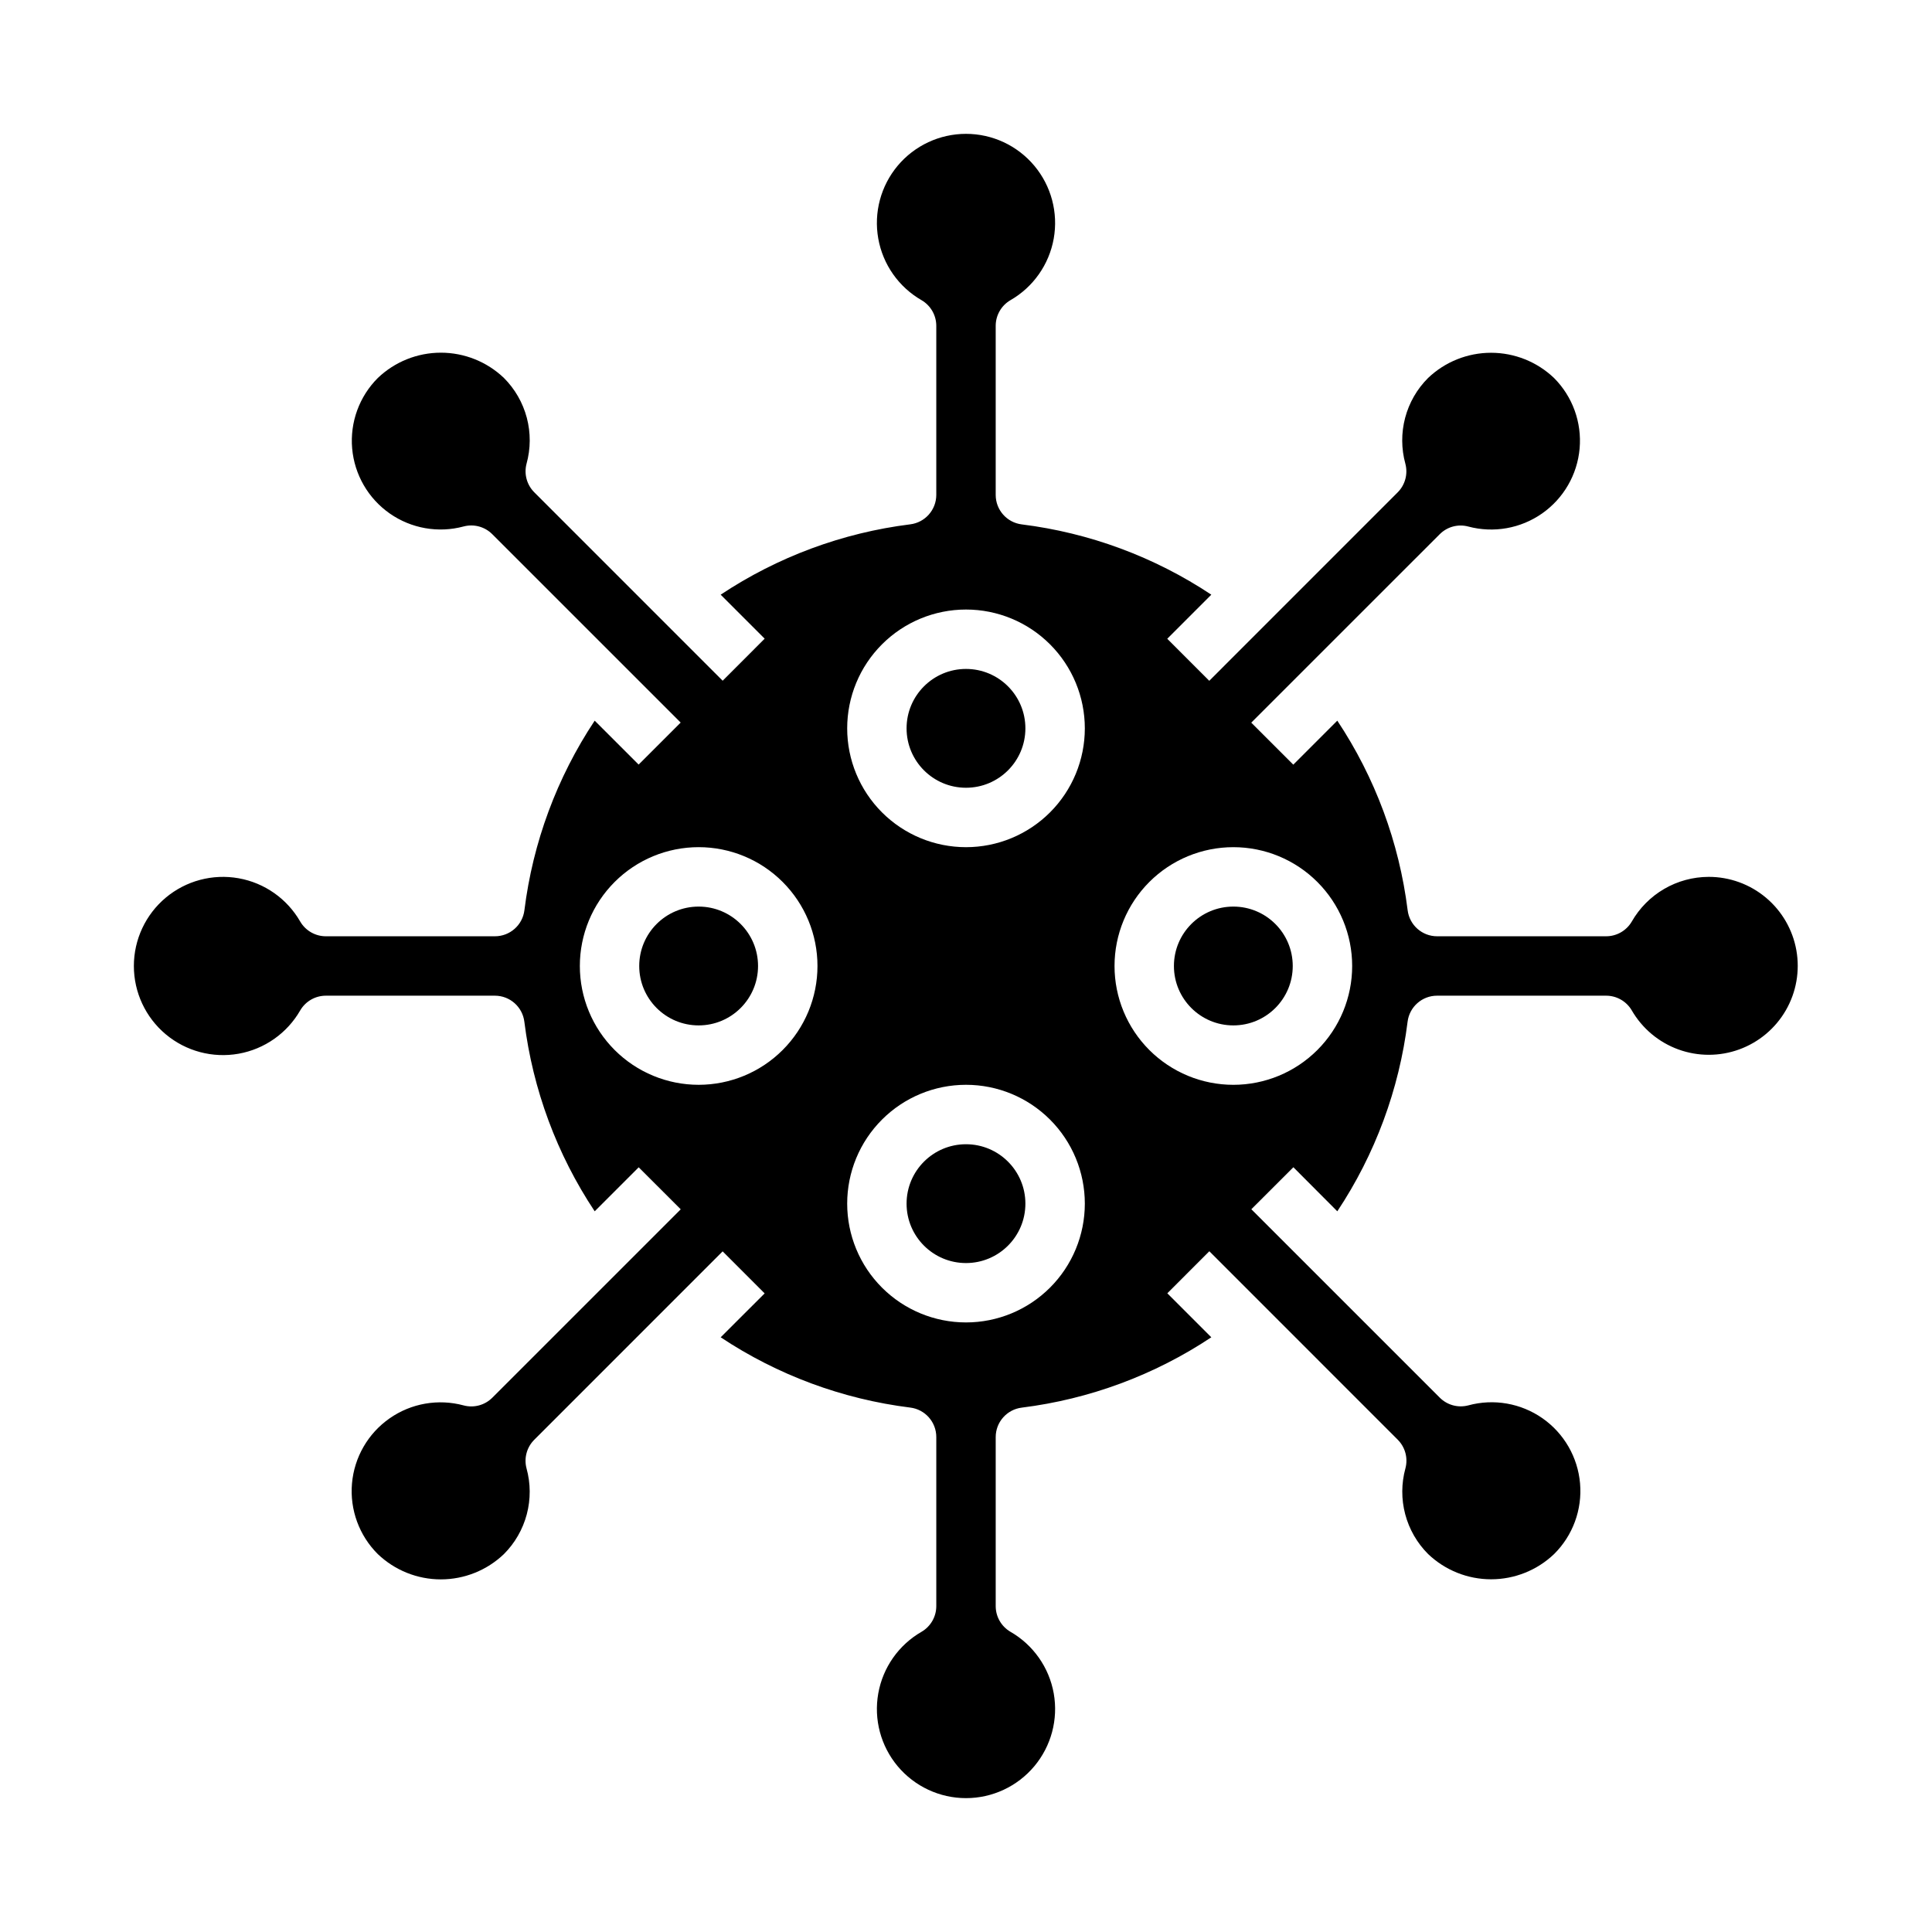 <?xml version="1.0" encoding="UTF-8"?>
<!-- Uploaded to: ICON Repo, www.svgrepo.com, Generator: ICON Repo Mixer Tools -->
<svg fill="#000000" width="800px" height="800px" version="1.1" viewBox="144 144 512 512" xmlns="http://www.w3.org/2000/svg">
 <g>
  <path d="m415.74 462.98c0 8.691-7.047 15.742-15.742 15.742s-15.746-7.051-15.746-15.742c0-8.695 7.051-15.746 15.746-15.746s15.742 7.051 15.742 15.746"/>
  <path d="m415.74 337.02c0 8.695-7.047 15.742-15.742 15.742s-15.746-7.047-15.746-15.742c0-8.695 7.051-15.746 15.746-15.746s15.742 7.051 15.742 15.746"/>
  <path d="m344.89 400c0 8.695-7.051 15.742-15.746 15.742-8.691 0-15.742-7.047-15.742-15.742s7.051-15.746 15.742-15.746c8.695 0 15.746 7.051 15.746 15.746"/>
  <path d="m486.59 400c0 8.695-7.047 15.742-15.742 15.742-8.695 0-15.746-7.047-15.746-15.742s7.051-15.746 15.746-15.746c8.695 0 15.742 7.051 15.742 15.746"/>
  <path d="m596.8 376.38c-4.141 0.012-8.203 1.113-11.781 3.195s-6.539 5.074-8.594 8.668c-1.414 2.402-3.996 3.879-6.785 3.879h-44.793c-3.973 0-7.324-2.965-7.809-6.91-2.242-17.961-8.621-35.156-18.641-50.23l-11.66 11.66-11.141-11.133 49.934-49.926h0.004c1.973-1.992 4.863-2.773 7.57-2.047 6.715 1.793 13.879 0.523 19.57-3.465 5.695-3.988 9.332-10.289 9.941-17.211 0.609-6.922-1.871-13.762-6.777-18.684-4.496-4.293-10.477-6.688-16.695-6.688s-12.199 2.394-16.695 6.688c-2.926 2.918-5.019 6.562-6.074 10.555-1.055 3.996-1.031 8.199 0.066 12.18 0.715 2.707-0.066 5.594-2.047 7.574l-49.926 49.934-11.133-11.141 11.676-11.684c-15.074-10.012-32.27-16.387-50.23-18.625-3.949-0.484-6.918-3.844-6.91-7.824v-44.793c0-2.789 1.477-5.371 3.879-6.785 6.062-3.477 10.273-9.461 11.5-16.34 1.223-6.879-0.66-13.949-5.148-19.309-4.484-5.356-11.113-8.449-18.102-8.449s-13.617 3.094-18.105 8.449c-4.488 5.359-6.371 12.43-5.144 19.309 1.223 6.879 5.434 12.863 11.496 16.34 2.402 1.414 3.879 3.996 3.879 6.785v44.793c0 3.973-2.965 7.324-6.91 7.809-17.961 2.242-35.156 8.625-50.23 18.641l11.66 11.66-11.133 11.141-49.926-49.934c-1.98-1.98-2.762-4.867-2.047-7.574 1.102-3.981 1.125-8.184 0.07-12.18-1.059-3.992-3.152-7.637-6.074-10.555-4.5-4.293-10.48-6.688-16.699-6.688s-12.195 2.394-16.695 6.688c-4.926 4.914-7.422 11.762-6.816 18.695 0.605 6.93 4.25 13.238 9.953 17.227s12.879 5.25 19.598 3.438c2.707-0.715 5.594 0.066 7.574 2.047l49.934 49.926-11.141 11.133-11.645-11.637c-10.012 15.074-16.387 32.27-18.625 50.23-0.484 3.949-3.844 6.918-7.824 6.91h-44.793c-2.789 0-5.371-1.477-6.785-3.879-3.477-6.062-9.461-10.273-16.34-11.496-6.879-1.227-13.949 0.656-19.309 5.144-5.356 4.488-8.449 11.117-8.449 18.105s3.094 13.617 8.449 18.102c5.359 4.488 12.43 6.371 19.309 5.148 6.879-1.227 12.863-5.438 16.34-11.5 1.414-2.402 3.996-3.879 6.785-3.879h44.793c3.973 0 7.324 2.965 7.809 6.91 2.242 17.961 8.625 35.156 18.641 50.23l11.66-11.66 11.141 11.133-49.934 49.926c-1.98 1.98-4.867 2.762-7.574 2.047-6.731-1.824-13.926-0.574-19.641 3.422-5.719 3.992-9.371 10.316-9.973 17.266-0.602 6.945 1.91 13.805 6.856 18.719 4.5 4.293 10.477 6.691 16.695 6.691s12.199-2.398 16.699-6.691c2.922-2.918 5.016-6.562 6.074-10.555 1.055-3.992 1.031-8.195-0.07-12.18-0.715-2.707 0.066-5.59 2.047-7.57l49.926-49.934 11.133 11.141-11.652 11.633c15.074 10.012 32.27 16.387 50.23 18.625 3.949 0.484 6.918 3.844 6.91 7.824v44.793c0 2.789-1.477 5.371-3.879 6.785-6.062 3.477-10.273 9.461-11.496 16.34-1.227 6.883 0.656 13.949 5.144 19.309 4.488 5.356 11.117 8.453 18.105 8.453s13.617-3.098 18.102-8.453c4.488-5.359 6.371-12.426 5.148-19.309-1.227-6.879-5.438-12.863-11.5-16.34-2.402-1.414-3.879-3.996-3.879-6.785v-44.793c0-3.973 2.965-7.324 6.91-7.809 17.961-2.242 35.156-8.621 50.23-18.641l-11.66-11.66 11.133-11.141 49.926 49.934v0.004c1.98 1.98 2.762 4.863 2.047 7.57-1.098 3.984-1.121 8.188-0.066 12.18 1.055 3.992 3.148 7.637 6.074 10.555 4.496 4.293 10.477 6.691 16.695 6.691s12.199-2.398 16.695-6.691c4.953-4.91 7.473-11.766 6.875-18.715-0.598-6.949-4.246-13.273-9.965-17.27-5.719-3.992-12.914-5.246-19.645-3.414-2.707 0.715-5.59-0.066-7.57-2.047l-49.934-49.926 11.141-11.133 11.641 11.676c10.012-15.074 16.387-32.27 18.625-50.23 0.484-3.949 3.844-6.918 7.824-6.91h44.793c2.789 0 5.371 1.477 6.785 3.879 2.773 4.805 7.152 8.473 12.363 10.367 5.211 1.895 10.922 1.891 16.133-0.008 5.211-1.902 9.582-5.578 12.352-10.383 2.766-4.805 3.75-10.43 2.781-15.891-0.969-5.461-3.832-10.402-8.086-13.961s-9.625-5.504-15.168-5.492zm-267.65 55.105c-8.348 0-16.359-3.32-22.262-9.223-5.906-5.906-9.223-13.914-9.223-22.266s3.316-16.363 9.223-22.266c5.902-5.906 13.914-9.223 22.262-9.223 8.352 0 16.363 3.316 22.266 9.223 5.906 5.902 9.223 13.914 9.223 22.266s-3.316 16.359-9.223 22.266c-5.902 5.902-13.914 9.223-22.266 9.223zm70.848 62.977 0.004-0.004c-8.352 0-16.363-3.316-22.266-9.223-5.906-5.902-9.223-13.914-9.223-22.262 0-8.352 3.316-16.363 9.223-22.266 5.902-5.906 13.914-9.223 22.266-9.223s16.359 3.316 22.266 9.223c5.902 5.902 9.223 13.914 9.223 22.266 0 8.348-3.32 16.359-9.223 22.262-5.906 5.906-13.914 9.223-22.266 9.223zm0-125.95h0.004c-8.352 0-16.363-3.32-22.266-9.223-5.906-5.906-9.223-13.914-9.223-22.266 0-8.352 3.316-16.363 9.223-22.266 5.902-5.906 13.914-9.223 22.266-9.223s16.359 3.316 22.266 9.223c5.902 5.902 9.223 13.914 9.223 22.266 0 8.352-3.32 16.359-9.223 22.266-5.906 5.902-13.914 9.223-22.266 9.223zm70.848 62.977h0.004c-8.352 0-16.359-3.32-22.266-9.223-5.906-5.906-9.223-13.914-9.223-22.266s3.316-16.363 9.223-22.266c5.906-5.906 13.914-9.223 22.266-9.223 8.352 0 16.359 3.316 22.266 9.223 5.902 5.902 9.223 13.914 9.223 22.266s-3.32 16.359-9.223 22.266c-5.906 5.902-13.914 9.223-22.266 9.223z"/>
 </g>
</svg>
